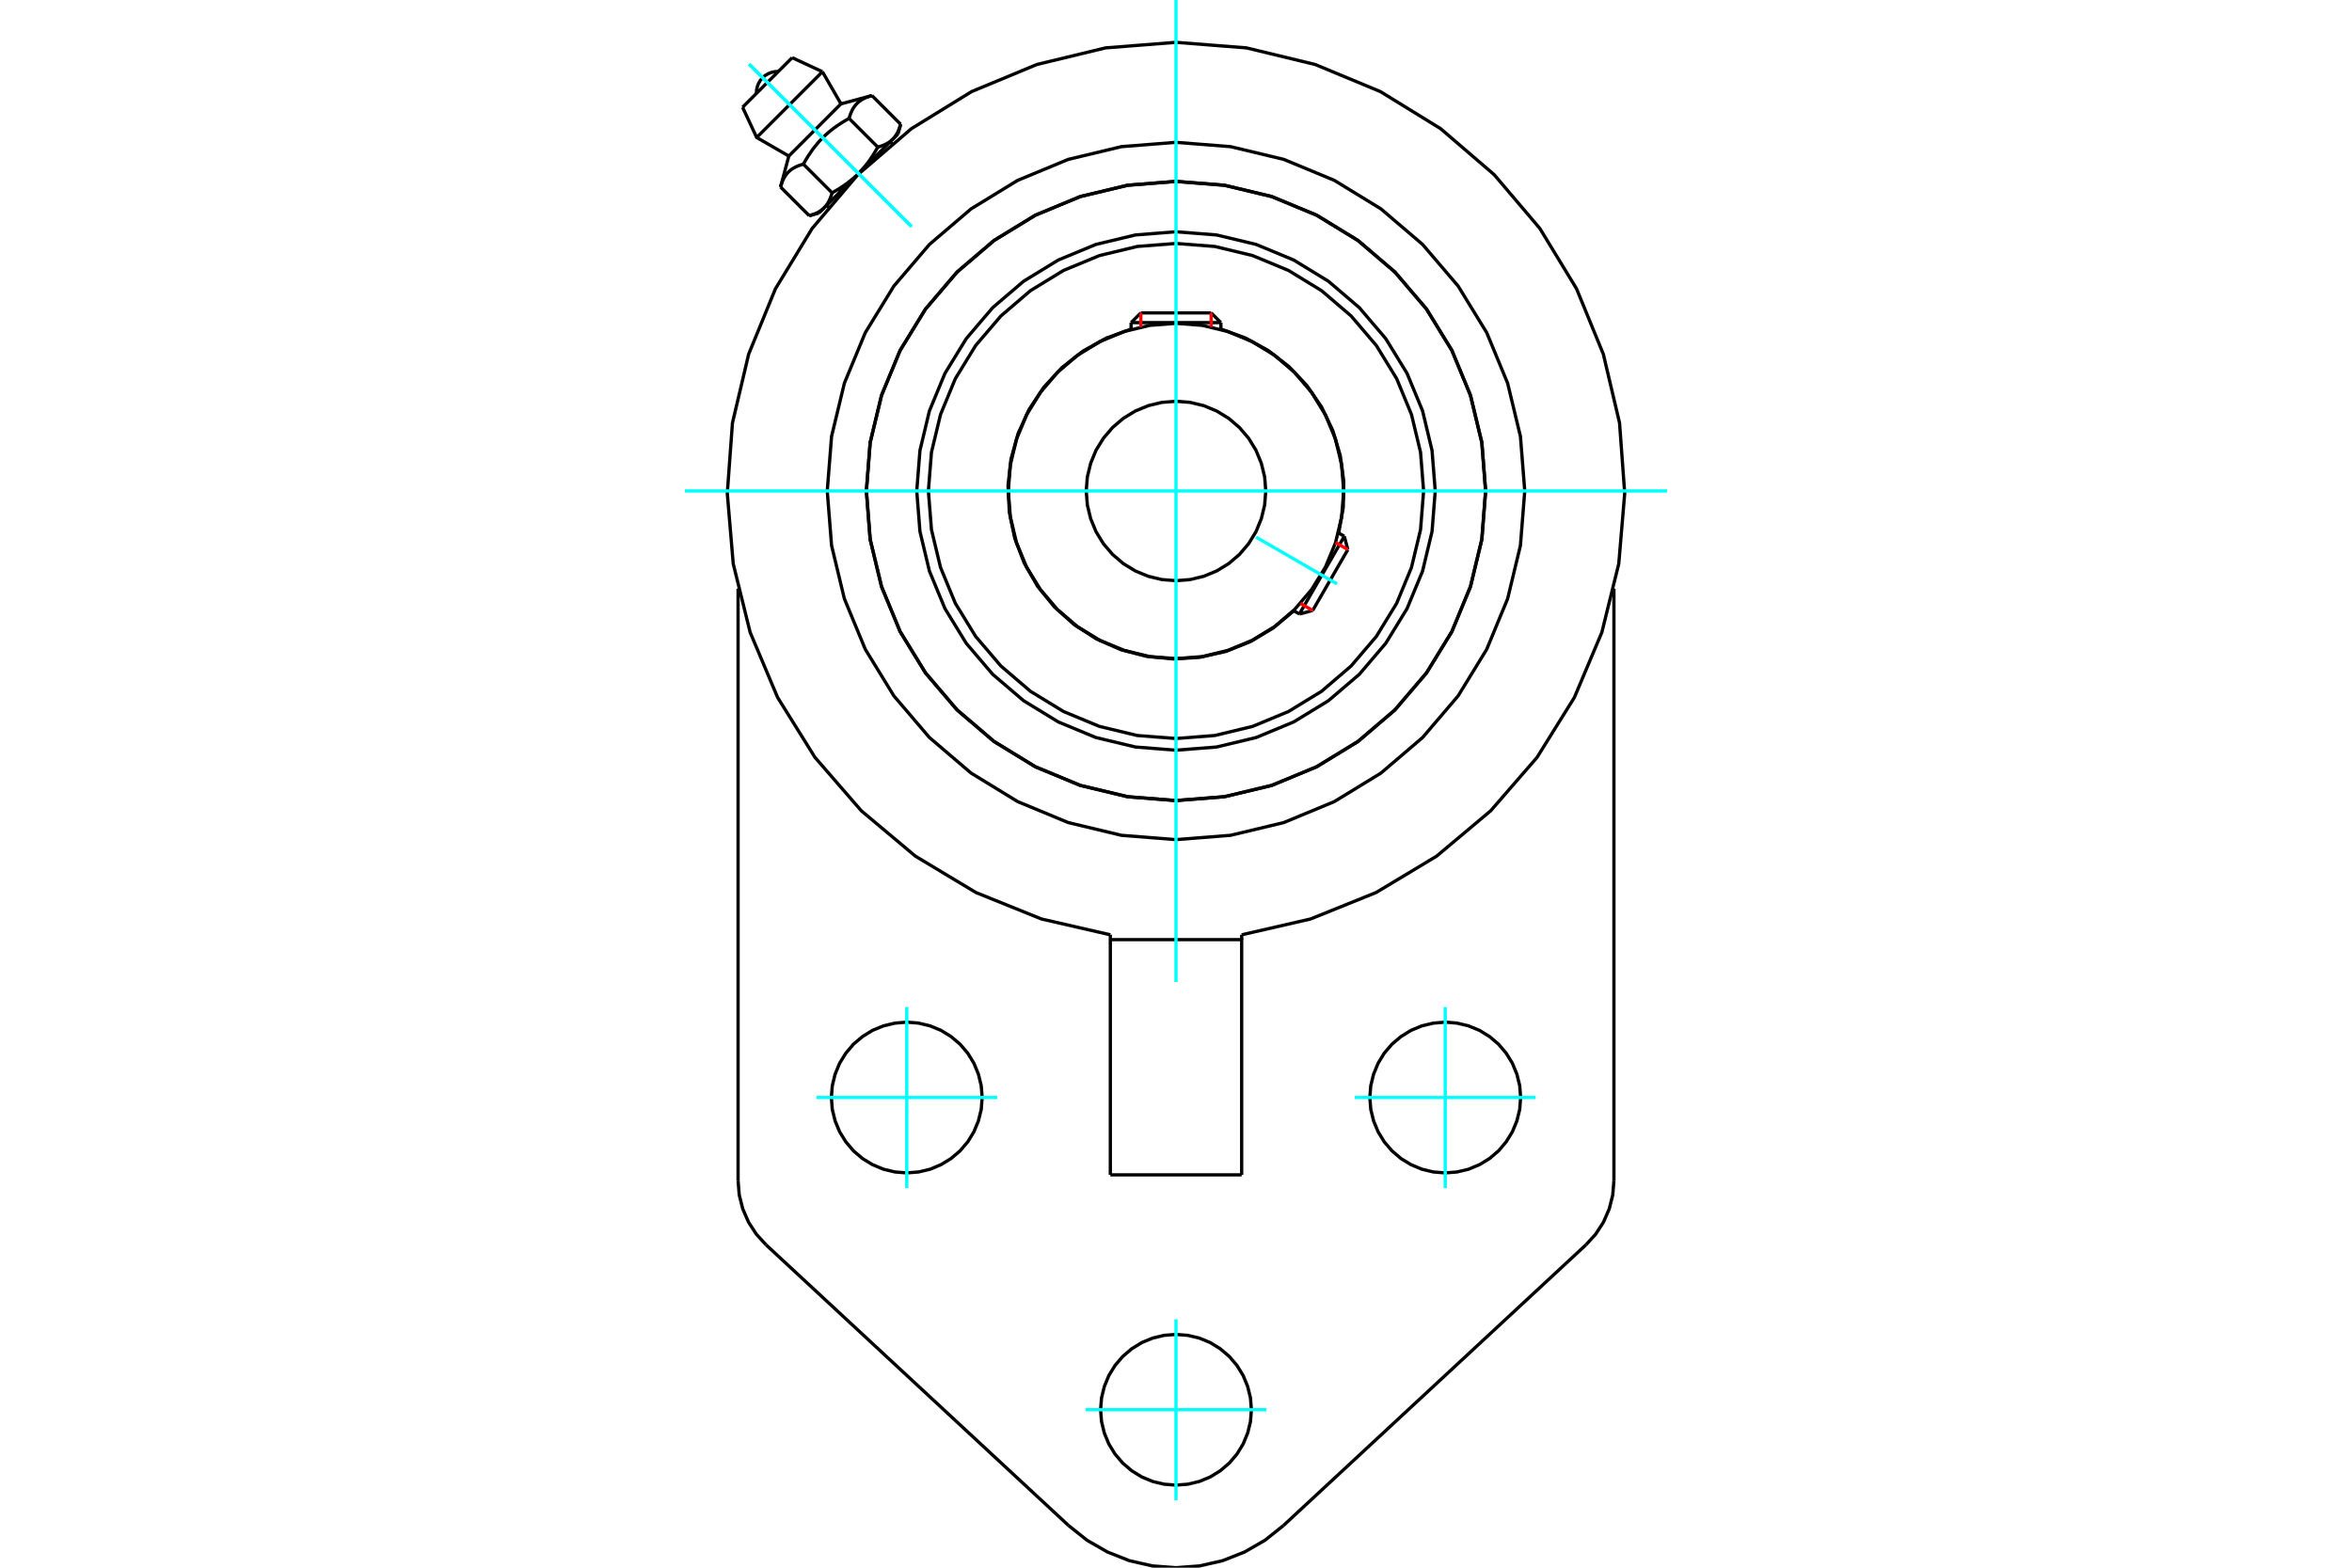 <?xml version="1.0" standalone="no"?>
<!DOCTYPE svg PUBLIC "-//W3C//DTD SVG 1.1//EN"
	"http://www.w3.org/Graphics/SVG/1.1/DTD/svg11.dtd">
<svg xmlns="http://www.w3.org/2000/svg" height="100%" width="100%" viewBox="0 0 36000 24000">
	<rect x="-1800" y="-1200" width="39600" height="26400" style="fill:#FFF"/>
	<g style="fill:none; fill-rule:evenodd" transform="matrix(1 0 0 1 0 0)">
		<g style="fill:none; stroke:#000; stroke-width:50; shape-rendering:geometricPrecision">
			<polyline points="21968,7516 21919,6896 21774,6290 21536,5715 21210,5184 20806,4710 20333,4306 19802,3981 19226,3742 18621,3597 18000,3548 17379,3597 16774,3742 16198,3981 15667,4306 15194,4710 14790,5184 14464,5715 14226,6290 14081,6896 14032,7516 14081,8137 14226,8743 14464,9318 14790,9849 15194,10323 15667,10727 16198,11052 16774,11291 17379,11436 18000,11485 18621,11436 19226,11291 19802,11052 20333,10727 20806,10323 21210,9849 21536,9318 21774,8743 21919,8137 21968,7516"/>
			<polyline points="22739,7516 22681,6775 22507,6052 22223,5365 21834,4731 21351,4165 20786,3682 20152,3294 19465,3009 18741,2836 18000,2777 17259,2836 16535,3009 15848,3294 15214,3682 14649,4165 14166,4731 13777,5365 13493,6052 13319,6775 13261,7516 13319,8258 13493,8981 13777,9668 14166,10302 14649,10868 15214,11351 15848,11739 16535,12024 17259,12197 18000,12256 18741,12197 19465,12024 20152,11739 20786,11351 21351,10868 21834,10302 22223,9668 22507,8981 22681,8258 22739,7516"/>
			<polyline points="20490,8161 20560,7768 20568,7369 20514,6973 20400,6591 20228,6230 20002,5901 19728,5611 19412,5366 19062,5174 18687,5038"/>
			<polyline points="17313,5038 16930,5177 16574,5376 16254,5628 15978,5927 15752,6267 15583,6637 15474,7030 15429,7435 15449,7842 15532,8241 15678,8622 15881,8975 16138,9291 16442,9563 16785,9783 17158,9947 17553,10049 17958,10088 18365,10063 18763,9973 19141,9822 19491,9612 19803,9351"/>
			<polyline points="21790,7516 21743,6924 21604,6345 21377,5796 21066,5289 20680,4837 20228,4450 19721,4140 19171,3912 18593,3773 18000,3727 17407,3773 16829,3912 16279,4140 15772,4450 15320,4837 14934,5289 14623,5796 14396,6345 14257,6924 14210,7516 14257,8109 14396,8688 14623,9237 14934,9744 15320,10196 15772,10583 16279,10893 16829,11121 17407,11260 18000,11306 18593,11260 19171,11121 19721,10893 20228,10583 20680,10196 21066,9744 21377,9237 21604,8688 21743,8109 21790,7516"/>
			<polyline points="20567,7516 20535,7115 20441,6723 20287,6351 20076,6008 19815,5702 19509,5440 19165,5230 18793,5075 18402,4981 18000,4950 17598,4981 17207,5075 16835,5230 16491,5440 16185,5702 15924,6008 15713,6351 15559,6723 15465,7115 15433,7516 15465,7918 15559,8310 15713,8682 15924,9025 16185,9331 16491,9593 16835,9803 17207,9957 17598,10052 18000,10083 18402,10052 18793,9957 19165,9803 19509,9593 19815,9331 20076,9025 20287,8682 20441,8310 20535,7918 20567,7516"/>
			<polyline points="19374,7516 19357,7302 19306,7092 19224,6893 19111,6709 18971,6545 18807,6405 18624,6293 18424,6210 18215,6160 18000,6143 17785,6160 17576,6210 17376,6293 17193,6405 17029,6545 16889,6709 16776,6893 16694,7092 16643,7302 16626,7516 16643,7731 16694,7941 16776,8140 16889,8324 17029,8488 17193,8628 17376,8740 17576,8823 17785,8873 18000,8890 18215,8873 18424,8823 18624,8740 18807,8628 18971,8488 19111,8324 19224,8140 19306,7941 19357,7731 19374,7516"/>
			<line x1="19889" y1="9400" x2="20576" y2="8210"/>
			<line x1="20630" y1="8414" x2="20092" y2="9346"/>
			<line x1="18687" y1="4939" x2="17313" y2="4939"/>
			<line x1="17462" y1="4790" x2="18538" y2="4790"/>
			<line x1="20630" y1="8414" x2="20576" y2="8210"/>
			<line x1="19889" y1="9400" x2="20092" y2="9346"/>
			<line x1="20576" y1="8210" x2="20485" y2="8158"/>
			<line x1="19798" y1="9348" x2="19889" y2="9400"/>
			<line x1="17462" y1="4790" x2="17313" y2="4939"/>
			<line x1="18687" y1="4939" x2="18538" y2="4790"/>
			<line x1="17313" y1="4939" x2="17313" y2="5043"/>
			<line x1="18687" y1="5043" x2="18687" y2="4939"/>
			<polyline points="19005,14311 20059,14069 21062,13664 21989,13107 22817,12412 23526,11595 24098,10677 24518,9681 24777,8631 24868,7553 24789,6475 24541,5422 24131,4421 23569,3497 22869,2673 22049,1969 21128,1402 20129,987 19078,733 18000,648 16922,733 15871,987 14872,1402 13951,1969 13131,2673 12431,3497 11869,4421 11459,5422 11211,6475 11132,7553 11223,8631 11482,9681 11902,10677 12474,11595 13183,12412 14011,13107 14938,13664 15941,14069 16995,14311"/>
			<polyline points="23338,7516 23272,6681 23076,5867 22756,5093 22318,4379 21774,3742 21137,3198 20423,2761 19649,2440 18835,2245 18000,2179 17165,2245 16351,2440 15577,2761 14863,3198 14226,3742 13682,4379 13244,5093 12924,5867 12728,6681 12662,7516 12728,8351 12924,9166 13244,9940 13682,10654 14226,11291 14863,11835 15577,12272 16351,12593 17165,12788 18000,12854 18835,12788 19649,12593 20423,12272 21137,11835 21774,11291 22318,10654 22756,9940 23076,9166 23272,8351 23338,7516"/>
			<polyline points="22739,7516 22681,6775 22507,6052 22223,5365 21834,4731 21351,4165 20786,3682 20152,3294 19465,3009 18741,2836 18000,2777 17259,2836 16535,3009 15848,3294 15214,3682 14649,4165 14166,4731 13777,5365 13493,6052 13319,6775 13261,7516 13319,8258 13493,8981 13777,9668 14166,10302 14649,10868 15214,11351 15848,11739 16535,12024 17259,12197 18000,12256 18741,12197 19465,12024 20152,11739 20786,11351 21351,10868 21834,10302 22223,9668 22507,8981 22681,8258 22739,7516"/>
			<polyline points="19154,21582 19140,21402 19097,21226 19028,21059 18933,20904 18816,20767 18678,20649 18524,20554 18357,20485 18181,20443 18000,20429 17819,20443 17643,20485 17476,20554 17322,20649 17184,20767 17067,20904 16972,21059 16903,21226 16860,21402 16846,21582 16860,21763 16903,21939 16972,22106 17067,22261 17184,22398 17322,22516 17476,22611 17643,22680 17819,22722 18000,22736 18181,22722 18357,22680 18524,22611 18678,22516 18816,22398 18933,22261 19028,22106 19097,21939 19140,21763 19154,21582"/>
			<polyline points="23275,16802 23261,16622 23218,16446 23149,16278 23054,16124 22937,15986 22799,15869 22645,15774 22477,15705 22301,15663 22121,15648 21940,15663 21764,15705 21597,15774 21443,15869 21305,15986 21187,16124 21093,16278 21024,16446 20981,16622 20967,16802 20981,16983 21024,17159 21093,17326 21187,17480 21305,17618 21443,17736 21597,17830 21764,17900 21940,17942 22121,17956 22301,17942 22477,17900 22645,17830 22799,17736 22937,17618 23054,17480 23149,17326 23218,17159 23261,16983 23275,16802"/>
			<polyline points="15033,16802 15019,16622 14976,16446 14907,16278 14813,16124 14695,15986 14557,15869 14403,15774 14236,15705 14060,15663 13879,15648 13699,15663 13523,15705 13355,15774 13201,15869 13063,15986 12946,16124 12851,16278 12782,16446 12739,16622 12725,16802 12739,16983 12782,17159 12851,17326 12946,17480 13063,17618 13201,17736 13355,17830 13523,17900 13699,17942 13879,17956 14060,17942 14236,17900 14403,17830 14557,17736 14695,17618 14813,17480 14907,17326 14976,17159 15019,16983 15033,16802"/>
			<line x1="16995" y1="14385" x2="16995" y2="17986"/>
			<line x1="16995" y1="14311" x2="16995" y2="14385"/>
			<line x1="19005" y1="17986" x2="16995" y2="17986"/>
			<polyline points="19005,17986 19005,14385 16995,14385"/>
			<line x1="19005" y1="14385" x2="19005" y2="14311"/>
			<line x1="24703" y1="9012" x2="24703" y2="18075"/>
			<polyline points="24275,19057 24423,18895 24543,18710 24631,18508 24685,18294 24703,18075"/>
			<line x1="24275" y1="19057" x2="19645" y2="23354"/>
			<line x1="11297" y1="18075" x2="11297" y2="9012"/>
			<polyline points="11297,18075 11315,18294 11369,18508 11457,18710 11577,18895 11725,19057"/>
			<line x1="16355" y1="23354" x2="11725" y2="19057"/>
			<polyline points="16355,23354 16638,23580 16951,23760 17287,23893 17640,23973 18000,24000 18360,23973 18713,23893 19049,23760 19362,23580 19645,23354"/>
			<line x1="12125" y1="883" x2="11366" y2="1642"/>
			<line x1="11582" y1="2105" x2="12588" y2="1098"/>
			<line x1="12074" y1="2389" x2="12872" y2="1590"/>
			<polyline points="12297,2513 12279,2518 12262,2523 12245,2529 12230,2534 12215,2540 12200,2546 12186,2552 12173,2559 12160,2566 12147,2573 12135,2580 12124,2587 12113,2595 12102,2603 12092,2612 12082,2620 12072,2629 12063,2638 12054,2648 12045,2658 12037,2668 12029,2679 12021,2690 12014,2702 12006,2714 11999,2726 11993,2739 11986,2752 11980,2766 11974,2781 11968,2796 11962,2812 11957,2828 11952,2845 11947,2863"/>
			<polyline points="12996,1813 12967,1829 12939,1846 12912,1862 12885,1878 12860,1895 12835,1911 12811,1927 12788,1944 12765,1960 12743,1977 12721,1994 12700,2011 12680,2028 12660,2046 12640,2063 12621,2081 12602,2100 12583,2118 12565,2137 12547,2156 12529,2176 12512,2196 12495,2217 12478,2238 12461,2259 12444,2281 12427,2304 12411,2328 12395,2352 12378,2376 12362,2402 12346,2428 12329,2456 12313,2484 12297,2513"/>
			<polyline points="13346,1463 13329,1468 13311,1473 13295,1479 13279,1484 13264,1490 13250,1496 13236,1503 13222,1509 13210,1516 13197,1523 13185,1530 13174,1538 13163,1545 13152,1553 13142,1562 13132,1570 13122,1579 13113,1589 13104,1598 13095,1608 13087,1619 13079,1629 13071,1640 13063,1652 13056,1664 13049,1676 13042,1689 13036,1703 13030,1717 13023,1731 13018,1746 13012,1762 13007,1778 13001,1795 12996,1813"/>
			<line x1="12386" y1="3302" x2="11947" y2="2863"/>
			<polyline points="12386,3302 12395,3299 12403,3297 12412,3294 12421,3292 12429,3289 12437,3286 12445,3283 12453,3281 12460,3278 12468,3275 12475,3272 12482,3269 12489,3266 12496,3262 12503,3259 12510,3256 12516,3253 12522,3249 12529,3246 12535,3242 12541,3239 12547,3235 12553,3231 12558,3227 12564,3224 12569,3220 12575,3216 12580,3212 12585,3207 12590,3203 12595,3199 12600,3195 12605,3190 12610,3186 12615,3181 12619,3176 12624,3172 12628,3167 12633,3162 12637,3157 12641,3152 12645,3146 12649,3141 12653,3136 12657,3130 12661,3125 12665,3119 12669,3113 12672,3107 12676,3101 12679,3095 12683,3089 12686,3082 12690,3076 12693,3069 12696,3062 12699,3055 12702,3048 12706,3041 12709,3034 12711,3026 12714,3019 12717,3011 12720,3003 12723,2995 12725,2987 12728,2978 12731,2970 12733,2961 12736,2952 12297,2513"/>
			<polyline points="12736,2952 12750,2944 12765,2936 12779,2927 12793,2919 12807,2911 12820,2903 12834,2895 12847,2887 12860,2878 12872,2870 12885,2862 12897,2854 12909,2846 12921,2838 12933,2829 12944,2821 12956,2813 12967,2805 12978,2796 12989,2788 13000,2779 13011,2771 13021,2762 13032,2754 13042,2745 13052,2737 13062,2728 13072,2719 13082,2710 13092,2702 13102,2693 13111,2684 13121,2674 13130,2665 13140,2656 12615,3181"/>
			<polyline points="13435,2252 13444,2250 13453,2247 13462,2244 13470,2242 13479,2239 13487,2236 13495,2234 13502,2231 13510,2228 13517,2225 13525,2222 13532,2219 13539,2216 13546,2213 13553,2209 13559,2206 13566,2203 13572,2199 13578,2196 13585,2192 13591,2189 13597,2185 13602,2181 13608,2178 13614,2174 13619,2170 13625,2166 13630,2162 13635,2158 13640,2153 13645,2149 13650,2145 13655,2140 13660,2136 13665,2131"/>
			<polyline points="13140,2656 13149,2647 13158,2637 13167,2628 13176,2618 13185,2609 13194,2599 13203,2589 13211,2579 13220,2569 13229,2559 13237,2548 13246,2538 13254,2527 13263,2517 13271,2506 13280,2495 13288,2484 13296,2472 13305,2461 13313,2449 13321,2437 13329,2426 13337,2413 13346,2401 13354,2389 13362,2376 13370,2363 13378,2350 13386,2337 13395,2323 13403,2309 13411,2295 13419,2281 13427,2267 13435,2252"/>
			<line x1="13665" y1="2131" x2="13140" y2="2656"/>
			<polyline points="13665,2131 13669,2127 13674,2122 13678,2117 13682,2112 13687,2107 13691,2102 13695,2097 13699,2091 13703,2086 13707,2080 13711,2075 13715,2069 13718,2063 13722,2057 13726,2051 13729,2045 13733,2039 13736,2033 13739,2026 13743,2019 13746,2013 13749,2006 13752,1999 13755,1992 13758,1984 13761,1977 13764,1969 13767,1961 13770,1953 13772,1945 13775,1937 13778,1929 13780,1920 13783,1911 13785,1902"/>
			<line x1="13746" y1="2050" x2="13665" y2="2131"/>
			<line x1="12615" y1="3181" x2="12534" y2="3262"/>
			<line x1="13785" y1="1902" x2="13346" y2="1463"/>
			<line x1="13435" y1="2252" x2="12996" y2="1813"/>
			<polyline points="11914,1094 11860,1097 11808,1108 11759,1128 11713,1155 11673,1189 11638,1230 11611,1276 11592,1325 11580,1377 11578,1430"/>
			<line x1="12588" y1="1098" x2="12125" y2="883"/>
			<polyline points="11366,1642 11582,2105 12074,2389"/>
			<line x1="12872" y1="1590" x2="12588" y2="1098"/>
			<line x1="12654" y1="3142" x2="12682" y2="3170"/>
			<line x1="13653" y1="2199" x2="13625" y2="2170"/>
			<line x1="12074" y1="2389" x2="11947" y2="2863"/>
			<line x1="13346" y1="1463" x2="12872" y2="1590"/>
			<line x1="13746" y1="2050" x2="13785" y2="1902"/>
			<line x1="12386" y1="3302" x2="12534" y2="3262"/>
		</g>
		<g style="fill:none; stroke:#0FF; stroke-width:50; shape-rendering:geometricPrecision">
			<line x1="18000" y1="15033" x2="18000" y2="0"/>
			<line x1="10484" y1="7516" x2="25516" y2="7516"/>
			<line x1="19225" y1="8223" x2="20464" y2="8939"/>
			<line x1="13879" y1="15418" x2="13879" y2="18187"/>
			<line x1="12495" y1="16802" x2="15264" y2="16802"/>
			<line x1="22121" y1="15418" x2="22121" y2="18187"/>
			<line x1="20736" y1="16802" x2="23505" y2="16802"/>
			<line x1="18000" y1="22967" x2="18000" y2="20198"/>
			<line x1="19385" y1="21582" x2="16615" y2="21582"/>
			<line x1="11466" y1="982" x2="13953" y2="3469"/>
			<line x1="11466" y1="982" x2="13953" y2="3469"/>
		</g>
		<g style="fill:none; stroke:#F00; stroke-width:50; shape-rendering:geometricPrecision">
			<line x1="20630" y1="8414" x2="20442" y2="8305"/>
			<line x1="19904" y1="9237" x2="20092" y2="9346"/>
		</g>
		<g style="fill:none; stroke:#F00; stroke-width:50; shape-rendering:geometricPrecision">
			<line x1="17462" y1="4790" x2="17462" y2="5007"/>
			<line x1="18538" y1="5007" x2="18538" y2="4790"/>
		</g>
	</g>
</svg>
